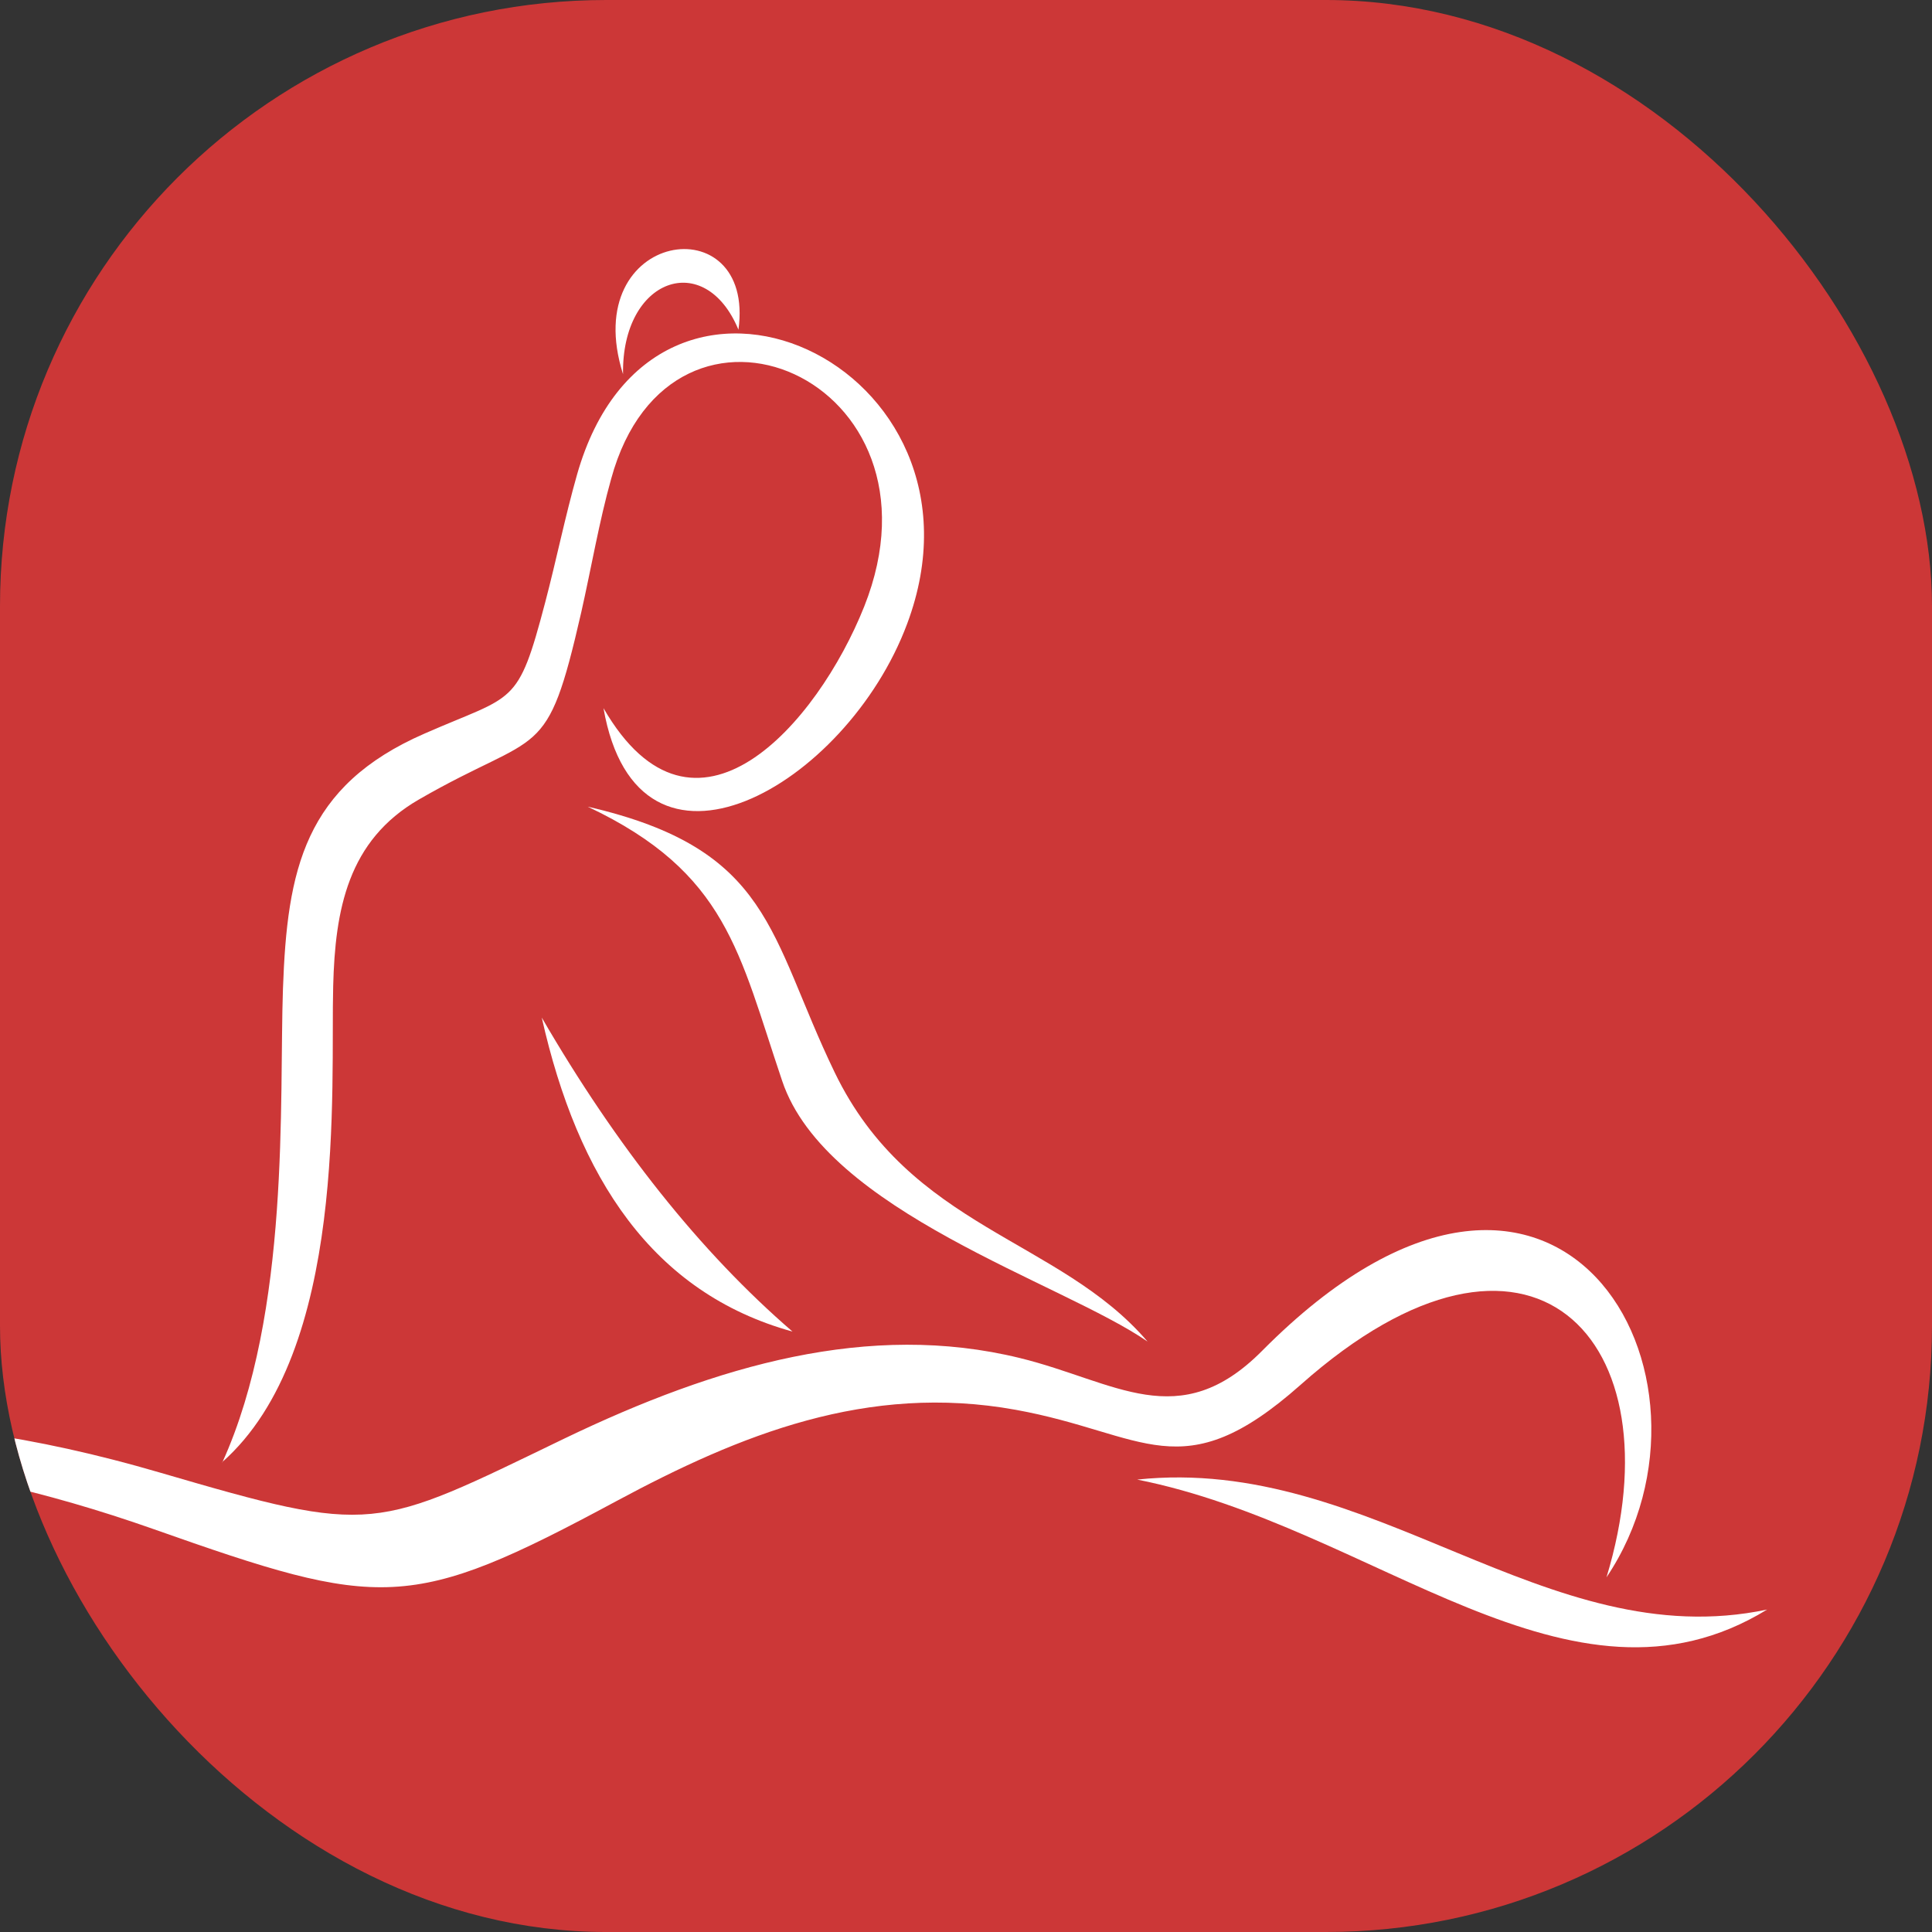 <?xml version="1.0" encoding="UTF-8"?>
<svg id="Layer_2" data-name="Layer 2" xmlns="http://www.w3.org/2000/svg" xmlns:xlink="http://www.w3.org/1999/xlink" viewBox="0 0 50.39 50.39">
  <rect x="0" y="0" width="50.39" height="50.39" fill="#333333" stroke="none"/>
  <defs>
    <style>
      .cls-1 {
        fill: #fff;
      }

      .cls-2 {
        fill: #cc3737;
      }

      .cls-3 {
        clip-path: url(#clippath);
      }
    </style>
    <clipPath id="clippath">
      <rect class="cls-2" width="50.39" height="50.39" rx="15.81" ry="15.81"/>
    </clipPath>
  </defs>
  <g id="Layer_1-2" data-name="Layer 1">
    <g>
      <rect class="cls-2" width="50.39" height="50.39" rx="15.81" ry="15.81"/>
      <g class="cls-3">
        <g>
          <path class="cls-1" d="M-11.5,38.7c4.65-1.24,9.82-.82,15.5,1.18,5.95,2.1,6.69,2.17,12.08-.73,3.22-1.73,6.54-3.08,10.41-2.38,3.38.61,4.32,2.11,7.43-.65,6-5.33,9.87-1.2,7.98,5.02,3.5-5.21-1.25-13.7-8.98-5.91-2.17,2.19-3.83.8-6.32.19-3.92-.96-7.89.18-11.88,2.1-4.99,2.41-4.93,2.53-10.54.89-6.62-1.94-11.66-1.56-15.68.3"/>
          <path class="cls-1" d="M29.66,38.59c6.2,1.23,11.29,6.54,16.43,3.39-5.79,1.22-10.3-4.04-16.43-3.39"/>
          <path class="cls-1" d="M14.13,26.54c1.95,3.36,4.13,6.11,6.54,8.19-3.65-1.01-5.6-4.01-6.54-8.19"/>
          <path class="cls-1" d="M5.79,38.14c3.29-2.9,2.83-9.8,2.9-12.42.05-1.99.38-3.8,2.24-4.87,3.19-1.84,3.32-.9,4.23-4.88.26-1.15.47-2.38.78-3.48,1.57-5.76,8.97-2.63,6.6,3.33-1.22,3.06-4.43,6.75-6.8,2.65.9,5.15,6.34,2.04,7.92-2.2,2.53-6.76-6.59-11.01-8.61-3.89-.31,1.09-.54,2.23-.83,3.33-.72,2.74-.79,2.39-3.14,3.42-3.15,1.37-3.59,3.56-3.7,6.66-.1,2.88.2,8.43-1.58,12.35"/>
          <path class="cls-1" d="M29.93,34.99c-2.3-2.69-6.19-2.94-8.16-7.02-1.73-3.58-1.62-5.82-6.44-6.93,3.64,1.72,3.94,3.81,5.07,7.15,1.14,3.41,7.3,5.26,9.53,6.8"/>
          <path class="cls-1" d="M16.25,9.76c-1.19-3.77,3.46-4.43,3.01-1.16-.87-2.11-3.05-1.35-3.01,1.16"/>
        </g>
      </g>
    </g>
  </g>
</svg>